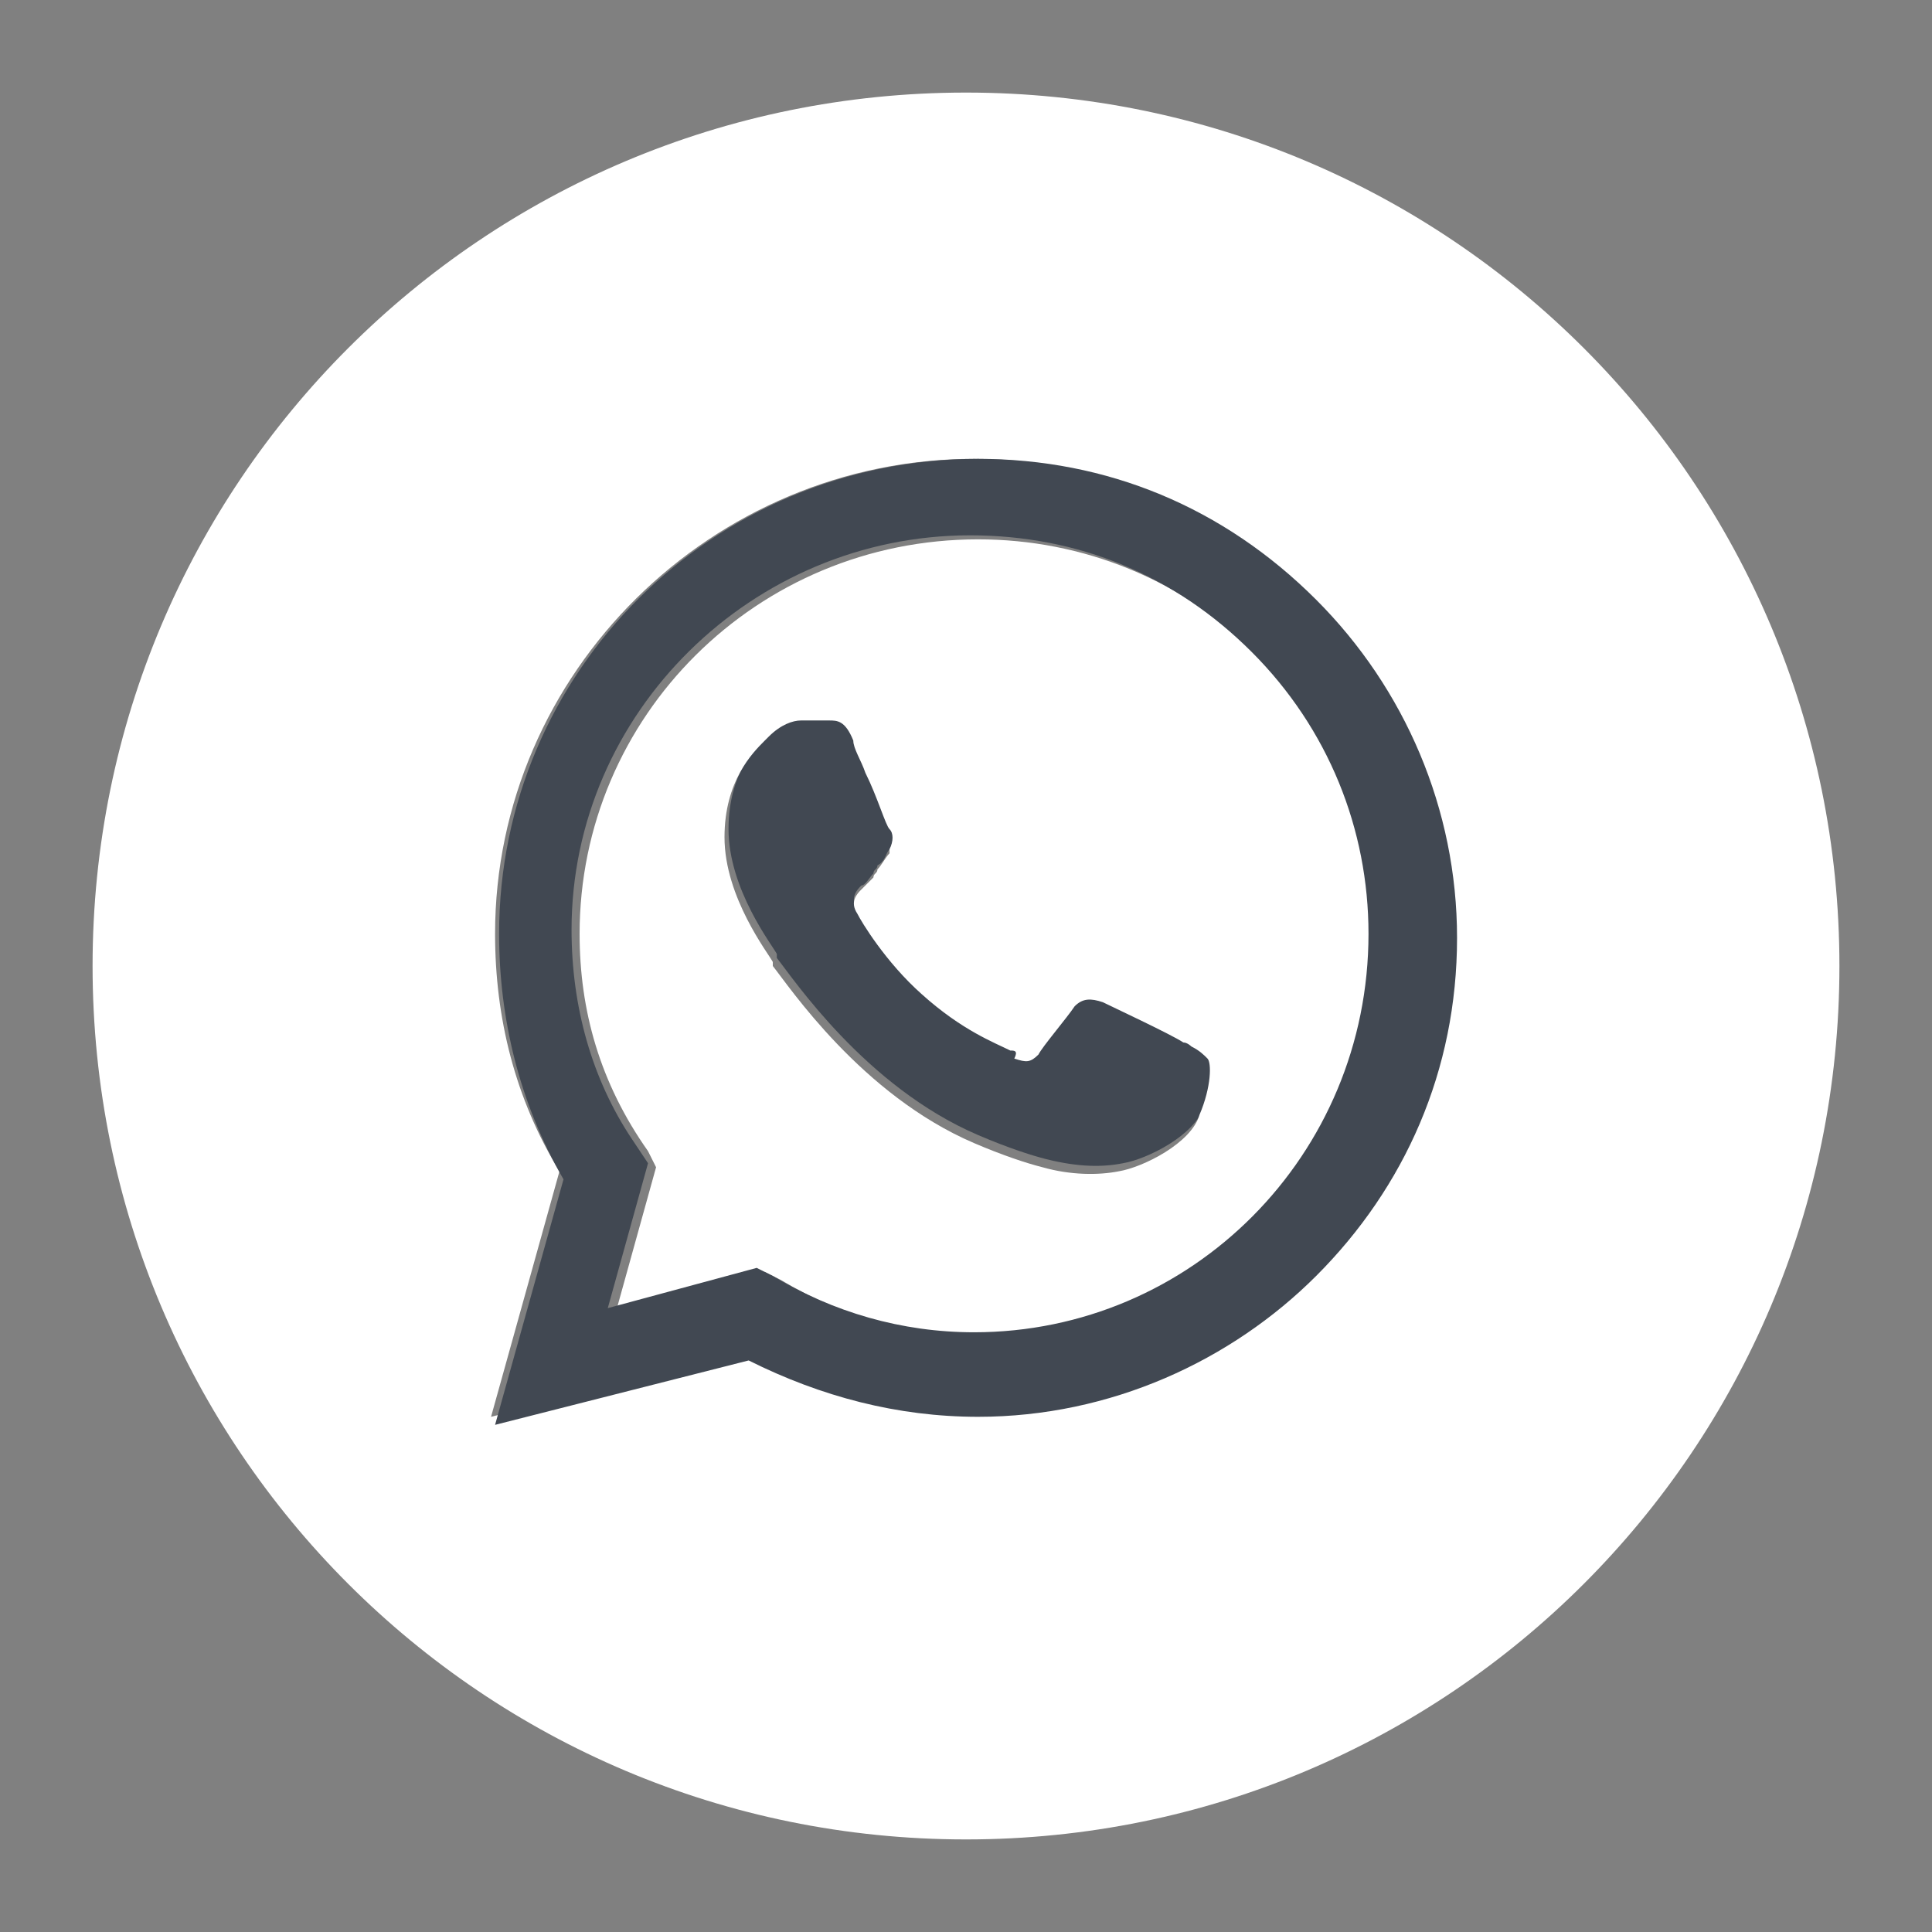 <?xml version="1.0" encoding="UTF-8"?> <!-- Generator: Adobe Illustrator 23.0.5, SVG Export Plug-In . SVG Version: 6.00 Build 0) --> <svg xmlns="http://www.w3.org/2000/svg" xmlns:xlink="http://www.w3.org/1999/xlink" id="Слой_1" x="0px" y="0px" viewBox="0 0 48 48" style="enable-background:new 0 0 48 48;" xml:space="preserve"><rect x="0" y="0" width="48" height="48" fill="#808080" stroke="none"/> <style type="text/css"> .st0{fill-rule:evenodd;clip-rule:evenodd;} .st1{fill:#A3590F;} .st2{fill:#FFFFFF;} .st3{fill:#414852;} </style> <g> <g id="XMLID_6_"> <g> <path class="st2" d="M24,2.3C36,2.3,45.7,12,45.7,24S36,45.7,24,45.7C12,45.7,2.3,36,2.3,24S12,2.3,24,2.3z M36.1,23.3 c0-3.2-1.2-6.1-3.5-8.4c-2.2-2.2-5.2-3.5-8.4-3.5c-6.5,0-11.9,5.3-11.9,11.8c0,2.1,0.5,4.1,1.6,5.9l-1.7,6.1l6.3-1.6 c1.7,0.9,3.7,1.4,5.7,1.4c3.3,0,6.2-1.3,8.4-3.5C34.7,29.5,36.1,26.5,36.1,23.3z"></path> <path class="st3" d="M22.1,21.1c-0.1,0.1-0.1,0.3-0.3,0.4c0,0.1-0.1,0.1-0.1,0.2c-0.1,0.1-0.2,0.3-0.3,0.3 c-0.1,0.1-0.3,0.3-0.1,0.6c0.2,0.3,0.8,1.3,1.6,2c0.9,0.8,1.8,1.2,2.2,1.4c0.1,0,0.1,0.1,0.2,0.1c0.3,0.1,0.5,0.1,0.6-0.1 c0.2-0.2,0.7-0.9,0.9-1.2c0.2-0.3,0.4-0.2,0.7-0.1c0.3,0.1,1.7,0.8,2,1c0.1,0,0.1,0,0.2,0.1c0.2,0.1,0.4,0.2,0.4,0.3 c0.1,0.1,0.1,0.7-0.2,1.4c-0.2,0.7-1.4,1.3-2,1.4c-0.5,0.1-1.1,0.1-1.9-0.1c-0.4-0.1-1-0.3-1.7-0.6c-2.8-1.2-4.6-3.9-5-4.4 c0,0,0-0.1,0-0.1c-0.1-0.2-1.2-1.6-1.2-3.1c0-1.4,0.7-2.1,1-2.4c0,0,0,0,0.1-0.1c0.3-0.3,0.6-0.4,0.8-0.4c0.2,0,0.4,0,0.6,0 c0,0,0,0,0.1,0c0.2,0,0.4,0,0.6,0.5c0.1,0.2,0.2,0.5,0.3,0.8c0.3,0.6,0.5,1.3,0.6,1.4C22.2,20.6,22.3,20.8,22.1,21.1 C22.2,21,22.2,21.1,22.1,21.1z"></path> <path class="st2" d="M25.1,26.1c-0.4-0.2-1.2-0.5-2.2-1.4c-0.9-0.8-1.5-1.8-1.6-2c-0.2-0.3,0-0.5,0.1-0.6 c0.1-0.1,0.2-0.2,0.3-0.3c0-0.1,0.1-0.1,0.1-0.2c0.1-0.1,0.2-0.3,0.3-0.4c0,0,0-0.1,0-0.1c0.1-0.2,0.1-0.4,0-0.5 c-0.1-0.1-0.3-0.8-0.6-1.4c-0.1-0.3-0.3-0.6-0.3-0.8c-0.2-0.5-0.4-0.5-0.6-0.5c0,0,0,0-0.1,0c-0.2,0-0.4,0-0.6,0 c-0.2,0-0.5,0.1-0.8,0.4c0,0,0,0-0.1,0.1c-0.3,0.3-1,1-1,2.4c0,1.5,1.1,2.9,1.2,3.1c0,0,0,0,0,0.1c0.4,0.5,2.2,3.2,5,4.4 c0.7,0.3,1.3,0.5,1.7,0.6c0.7,0.2,1.4,0.2,1.9,0.1c0.6-0.1,1.8-0.7,2-1.4c0.3-0.7,0.3-1.3,0.2-1.4c-0.1-0.1-0.2-0.2-0.4-0.3 c0,0-0.1-0.1-0.2-0.1c-0.3-0.2-1.8-0.9-2-1c-0.3-0.1-0.5-0.1-0.7,0.1c-0.2,0.3-0.8,1-0.9,1.2c-0.2,0.2-0.3,0.2-0.6,0.1 C25.3,26.1,25.2,26.1,25.1,26.1z M14.4,23.2c0-5.4,4.4-9.8,9.9-9.8c2.6,0,5.1,1,7,2.9c1.9,1.9,2.9,4.3,2.9,7 c0,5.4-4.4,9.9-9.8,9.9h0c-1.8,0-3.5-0.5-5-1.4l-0.4-0.2l-3.7,1l1-3.6l-0.2-0.4C14.9,26.9,14.4,25.1,14.4,23.2z"></path> <path class="st3" d="M12.4,23.2c0-6.5,5.3-11.8,11.9-11.8c3.2,0,6.1,1.2,8.4,3.5c2.2,2.2,3.5,5.2,3.5,8.4c0,3.3-1.3,6.2-3.5,8.4 c-2.1,2.1-5.1,3.5-8.4,3.5c-2,0-3.9-0.5-5.7-1.4l-6.3,1.6l1.7-6.1C12.9,27.4,12.4,25.3,12.4,23.2z M16.1,28.9l-1,3.6l3.7-1 l0.4,0.2c1.5,0.9,3.2,1.4,5,1.4h0c5.4,0,9.8-4.4,9.8-9.9c0-2.6-1-5.1-2.9-7c-1.9-1.9-4.3-2.9-7-2.9c-5.4,0-9.9,4.4-9.9,9.8 c0,1.9,0.5,3.7,1.5,5.2L16.1,28.9z"></path> </g> </g> </g> </svg> 